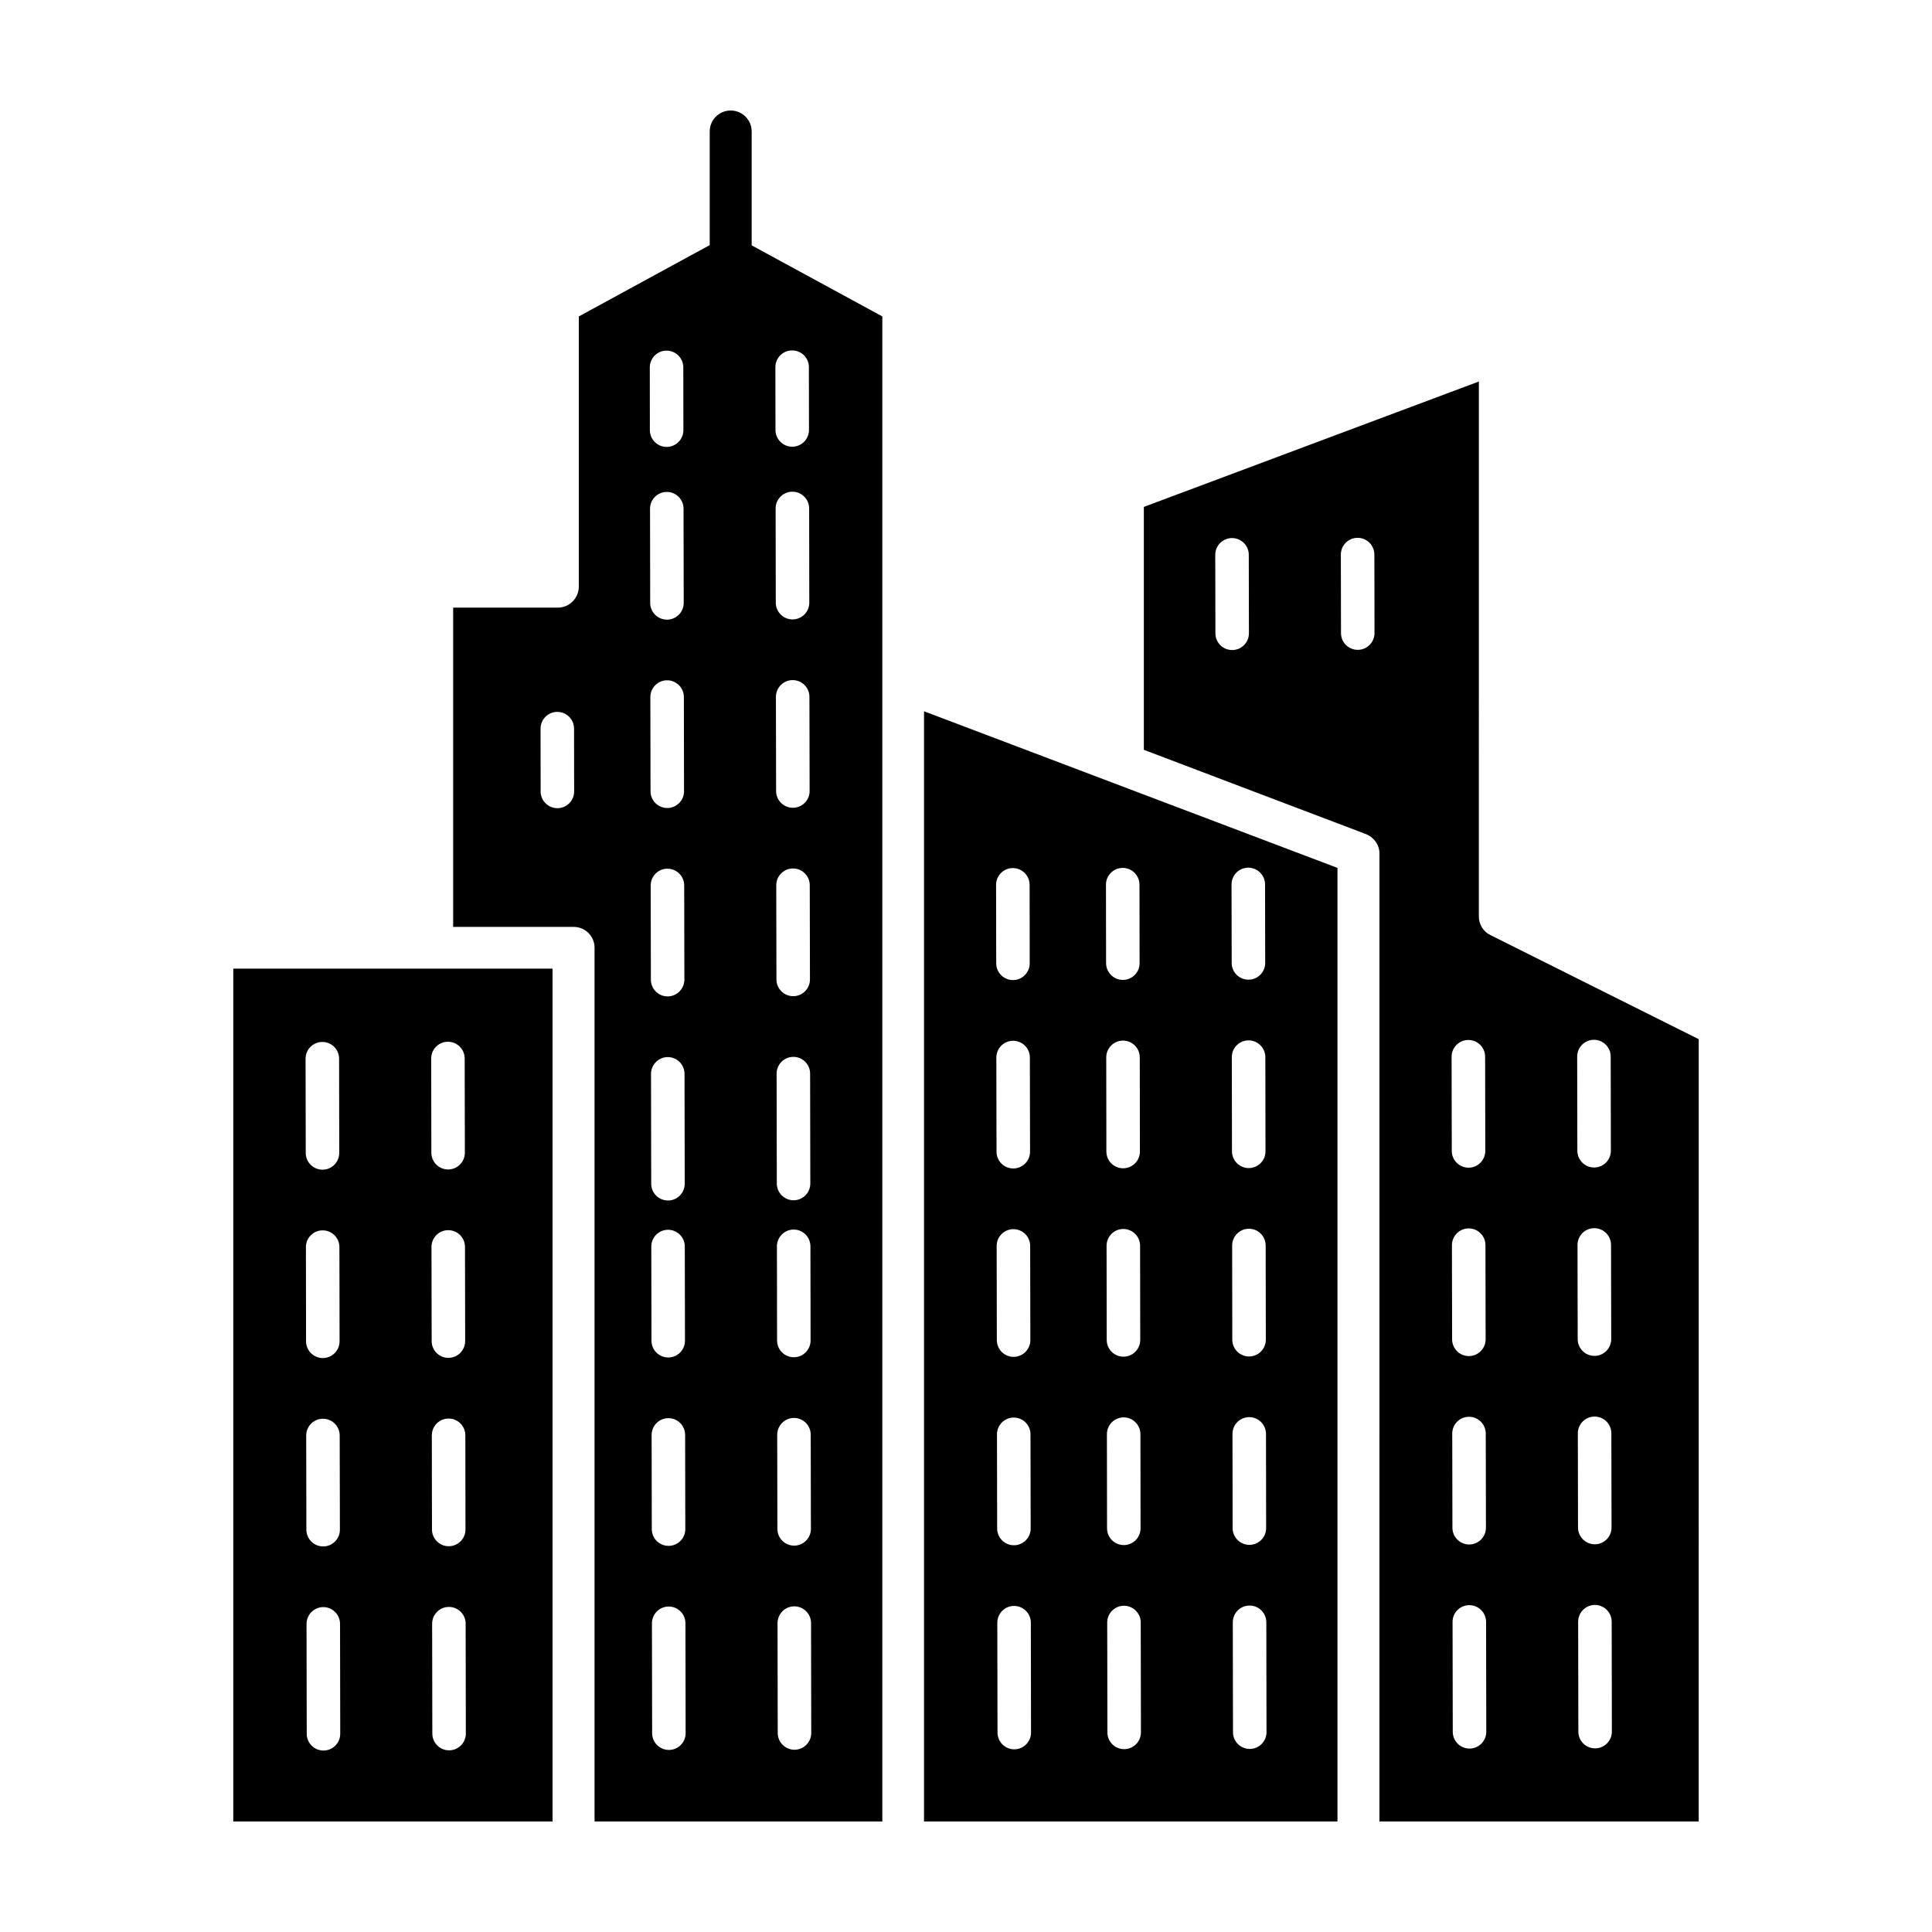 <?xml version="1.0" encoding="UTF-8"?>
<!-- Uploaded to: SVG Repo, www.svgrepo.com, Generator: SVG Repo Mixer Tools -->
<svg fill="#000000" width="800px" height="800px" version="1.1" viewBox="144 144 512 512" xmlns="http://www.w3.org/2000/svg">
 <path d="m538.97 391.8c-1.879-0.902-3.059-2.852-3.059-4.934l0.004-141.76-88.781 33.23v64.375l58.82 22.32c2.152 0.836 3.617 2.852 3.617 5.144l-0.004 256.54h84.609l0.004-207.32zm-68.426-75.531c-2.453 0.004-4.449-1.98-4.449-4.43l-0.039-20.801c-0.004-2.449 1.984-4.445 4.438-4.445 2.449-0.004 4.445 1.98 4.445 4.43l0.039 20.801c0 2.449-1.984 4.441-4.434 4.445zm33.273-0.055c-2.445 0-4.438-1.98-4.438-4.43l-0.039-20.809c-0.004-2.449 1.984-4.445 4.43-4.445 2.453-0.004 4.449 1.98 4.453 4.434l0.039 20.797c-0.004 2.457-1.988 4.453-4.445 4.453zm24.871 107.84c0-2.449 1.984-4.438 4.43-4.449 2.457-0.004 4.453 1.984 4.453 4.438l0.047 24.953c0.004 2.453-1.98 4.449-4.434 4.453-2.449 0-4.445-1.988-4.449-4.434zm0.09 49.934c0-2.449 1.98-4.445 4.434-4.449 2.449-0.012 4.449 1.98 4.449 4.434l0.047 24.957c0.004 2.449-1.988 4.445-4.438 4.449-2.445 0-4.438-1.984-4.445-4.438zm0.082 49.922c-0.004-2.445 1.984-4.445 4.43-4.449 2.453-0.004 4.449 1.984 4.453 4.434l0.047 24.957c0.004 2.445-1.988 4.445-4.434 4.453-2.449 0-4.445-1.988-4.449-4.438zm4.586 83.477c-2.453 0-4.449-1.984-4.449-4.434l-0.051-29.121c-0.004-2.457 1.98-4.449 4.43-4.449 2.453 0 4.449 1.98 4.453 4.434l0.051 29.121c0 2.453-1.98 4.445-4.434 4.449zm28.523-183.38c0-2.453 1.984-4.449 4.438-4.449 2.449-0.004 4.445 1.984 4.445 4.43l0.047 24.965c0.004 2.453-1.98 4.445-4.434 4.445-2.449 0.012-4.445-1.98-4.449-4.43zm0.09 49.918c0-2.445 1.98-4.445 4.434-4.445 2.453-0.004 4.449 1.984 4.449 4.43l0.047 24.965c0.004 2.453-1.984 4.449-4.438 4.449-2.445 0.004-4.438-1.98-4.445-4.43zm0.086 49.922c0-2.445 1.984-4.438 4.43-4.438 2.457-0.012 4.453 1.98 4.453 4.43l0.047 24.965c0.004 2.449-1.988 4.449-4.434 4.449-2.449 0-4.445-1.984-4.449-4.43zm4.586 83.484c-2.453 0.004-4.449-1.98-4.449-4.43l-0.051-29.125c0-2.449 1.98-4.438 4.43-4.449 2.453-0.004 4.449 1.984 4.453 4.438l0.051 29.113c0 2.461-1.984 4.453-4.434 4.453zm-360.91 19.383h84.609v-226.02h-84.609zm61.633-23.309c0.004 2.449-1.98 4.445-4.43 4.449-2.453 0.012-4.445-1.988-4.449-4.434l-0.051-29.125c0-2.445 1.984-4.445 4.434-4.445 2.453-0.004 4.445 1.984 4.449 4.43zm-0.094-54.078c0.004 2.449-1.98 4.438-4.43 4.438-2.449 0.016-4.445-1.98-4.449-4.43l-0.039-24.953c0-2.457 1.984-4.449 4.434-4.453 2.453 0 4.445 1.984 4.449 4.434zm-0.086-49.93c0.004 2.449-1.98 4.445-4.43 4.449-2.449 0.012-4.445-1.988-4.445-4.434l-0.047-24.957c-0.004-2.449 1.98-4.445 4.43-4.449 2.453 0 4.445 1.98 4.449 4.434zm-4.574-79.324c2.453 0 4.445 1.98 4.449 4.434l0.047 24.965c0 2.445-1.984 4.445-4.434 4.449-2.449 0.004-4.445-1.988-4.445-4.434l-0.047-24.957c-0.004-2.457 1.977-4.453 4.43-4.457zm-28.531 183.39c0.004 2.449-1.98 4.449-4.43 4.449-2.449 0.004-4.445-1.984-4.449-4.43l-0.051-29.125c0-2.449 1.984-4.445 4.434-4.457 2.449 0 4.445 1.988 4.445 4.445zm-0.09-54.09c0.004 2.453-1.98 4.449-4.434 4.449-2.449 0-4.445-1.984-4.449-4.434l-0.047-24.965c0-2.449 1.984-4.438 4.434-4.438 2.449-0.016 4.445 1.98 4.445 4.43zm-0.086-49.922c0.004 2.449-1.98 4.449-4.434 4.449-2.449 0.004-4.445-1.984-4.449-4.43l-0.039-24.973c-0.004-2.445 1.98-4.438 4.434-4.438 2.449-0.012 4.445 1.98 4.445 4.43zm-4.574-79.32c2.449-0.012 4.445 1.984 4.449 4.43l0.039 24.965c0.004 2.453-1.98 4.449-4.434 4.449-2.449 0.004-4.445-1.98-4.445-4.43l-0.047-24.969c0-2.441 1.984-4.445 4.438-4.445zm159.46 206.58h109.57v-252.71l-109.57-41.504zm90.762-23.672c0.004 2.449-1.988 4.445-4.434 4.449-2.449 0-4.445-1.98-4.449-4.434l-0.051-29.121c-0.004-2.449 1.984-4.445 4.434-4.449 2.449 0 4.445 1.98 4.449 4.434zm-0.098-54.09c0 2.453-1.98 4.449-4.434 4.453-2.453 0-4.449-1.98-4.449-4.434l-0.039-24.965c-0.012-2.445 1.98-4.445 4.434-4.449 2.445-0.004 4.438 1.984 4.449 4.434zm-0.086-49.922c0 2.449-1.984 4.445-4.434 4.449-2.449 0-4.449-1.98-4.449-4.434l-0.039-24.961c-0.004-2.449 1.988-4.445 4.434-4.449 2.449-0.012 4.445 1.98 4.449 4.434zm-0.086-49.926c0.012 2.453-1.98 4.449-4.43 4.453-2.449 0-4.445-1.984-4.453-4.434l-0.039-24.965c-0.012-2.449 1.984-4.438 4.434-4.449 2.445-0.004 4.438 1.988 4.449 4.438zm-4.562-75.156c2.449-0.004 4.445 1.98 4.445 4.43l0.039 20.801c0.004 2.453-1.984 4.449-4.43 4.449-2.453 0.004-4.449-1.984-4.453-4.43l-0.039-20.801c0-2.453 1.977-4.441 4.438-4.449zm-28.449 229.15c0 2.449-1.984 4.438-4.438 4.449-2.449 0.004-4.445-1.984-4.445-4.438l-0.051-29.113c-0.012-2.453 1.984-4.449 4.43-4.449 2.449-0.004 4.445 1.98 4.453 4.43zm-0.098-54.078c0.012 2.445-1.98 4.438-4.43 4.445-2.449 0.004-4.445-1.984-4.453-4.434l-0.035-24.953c-0.004-2.453 1.98-4.449 4.43-4.457 2.445 0 4.438 1.984 4.453 4.438zm-0.086-49.93c0.004 2.449-1.984 4.438-4.43 4.449-2.453 0.004-4.445-1.988-4.453-4.438l-0.039-24.953c-0.004-2.453 1.984-4.449 4.43-4.453 2.453 0 4.449 1.984 4.453 4.434zm-0.09-49.926c0.016 2.449-1.98 4.445-4.43 4.449-2.445 0.012-4.445-1.98-4.453-4.434l-0.035-24.957c-0.004-2.449 1.98-4.445 4.43-4.449 2.453 0 4.449 1.98 4.453 4.434zm-4.559-75.16c2.445 0 4.438 1.984 4.449 4.434l0.031 20.797c0.012 2.453-1.984 4.449-4.43 4.453-2.449 0-4.445-1.98-4.453-4.434l-0.031-20.801c-0.012-2.445 1.98-4.441 4.434-4.449zm-24.293 229.14c0 2.449-1.98 4.438-4.43 4.449-2.449 0.004-4.445-1.984-4.453-4.438l-0.051-29.113c-0.004-2.453 1.984-4.449 4.43-4.449 2.453-0.004 4.453 1.98 4.453 4.43zm-0.094-54.078c0.004 2.445-1.984 4.438-4.438 4.445-2.445 0.004-4.438-1.98-4.445-4.434l-0.047-24.953c0-2.453 1.98-4.449 4.434-4.457 2.453 0 4.449 1.984 4.449 4.438zm-0.086-49.93c0.004 2.449-1.98 4.438-4.434 4.449-2.449 0.004-4.445-1.984-4.449-4.438l-0.047-24.953c0-2.453 1.984-4.449 4.438-4.453 2.449 0 4.445 1.984 4.445 4.434zm-0.082-49.926c0.004 2.449-1.984 4.445-4.438 4.449-2.445 0.012-4.438-1.98-4.445-4.434l-0.047-24.957c0-2.449 1.98-4.445 4.434-4.449 2.453 0 4.449 1.98 4.449 4.434zm-4.57-75.16c2.453 0 4.449 1.984 4.453 4.434l0.031 20.797c0.004 2.453-1.98 4.449-4.434 4.453-2.449 0-4.445-1.98-4.445-4.434l-0.035-20.801c-0.004-2.449 1.98-4.441 4.43-4.449zm-69.199-195.2c0-3.074-2.492-5.562-5.562-5.562-3.066 0-5.562 2.488-5.562 5.562v30.109l-34.691 18.906v71.605c0 3.059-2.504 5.562-5.562 5.562h-27.738v84.609h31.91c3.059 0 5.562 2.434 5.562 5.492v231.58h76.266v-398.85l-34.625-18.836v-30.18zm-51.48 179.33c-2.453 0-4.445-1.98-4.449-4.43l-0.023-16.645c-0.004-2.449 1.98-4.445 4.43-4.445 2.453-0.004 4.445 1.98 4.449 4.43l0.023 16.641c0.004 2.457-1.98 4.445-4.43 4.449zm24.48-116.81c-0.004-2.453 1.98-4.445 4.43-4.449 2.453 0 4.445 1.984 4.449 4.434l0.023 16.637c0.004 2.453-1.984 4.445-4.434 4.449-2.449 0-4.445-1.984-4.449-4.434zm0.062 37.445c0-2.449 1.984-4.445 4.434-4.445 2.449-0.004 4.445 1.98 4.445 4.43l0.047 24.969c0.004 2.449-1.98 4.445-4.434 4.445-2.449 0.004-4.445-1.98-4.449-4.43zm0.086 49.922c0-2.449 1.984-4.445 4.434-4.449s4.445 1.984 4.445 4.434l0.047 24.965c0 2.453-1.98 4.445-4.434 4.449s-4.445-1.98-4.449-4.434zm0.09 49.926c0-2.449 1.98-4.445 4.434-4.449 2.449 0 4.445 1.984 4.445 4.434l0.047 24.957c0 2.449-1.984 4.449-4.434 4.457-2.449 0-4.445-1.988-4.445-4.445zm0.086 49.93c0-2.449 1.98-4.438 4.43-4.453 2.453 0 4.445 1.988 4.449 4.445l0.051 29.113c0 2.453-1.98 4.449-4.43 4.449-2.453 0.004-4.449-1.98-4.449-4.43zm0.074 45.758c0-2.453 1.984-4.445 4.434-4.445s4.445 1.98 4.445 4.43l0.047 24.965c0.004 2.449-1.98 4.445-4.43 4.445-2.453 0.004-4.445-1.984-4.449-4.43zm0.086 49.93c0-2.453 1.984-4.449 4.434-4.449 2.449-0.004 4.445 1.984 4.445 4.43l0.047 24.969c0 2.449-1.98 4.438-4.43 4.438-2.453 0.012-4.449-1.98-4.449-4.43zm4.586 83.473c-2.449 0.004-4.445-1.984-4.449-4.43l-0.051-29.125c0-2.445 1.98-4.445 4.434-4.449 2.449-0.004 4.445 1.988 4.445 4.434l0.051 29.125c0.004 2.453-1.984 4.445-4.43 4.445zm37.715-4.5c0.004 2.449-1.98 4.438-4.43 4.453-2.449 0-4.445-1.988-4.449-4.445l-0.051-29.113c0-2.453 1.984-4.449 4.434-4.449s4.445 1.98 4.445 4.43zm-0.09-54.086c0.004 2.445-1.98 4.438-4.43 4.445-2.453 0.004-4.445-1.98-4.449-4.434l-0.047-24.953c0-2.453 1.984-4.445 4.434-4.457 2.449 0 4.445 1.988 4.445 4.445zm-0.086-49.926c0.004 2.449-1.98 4.438-4.43 4.449-2.453 0.004-4.445-1.984-4.449-4.438l-0.039-24.953c-0.004-2.449 1.98-4.438 4.43-4.453 2.449 0 4.445 1.988 4.449 4.445zm-0.07-41.602c0.004 2.445-1.98 4.445-4.43 4.449-2.449 0.004-4.445-1.988-4.449-4.434l-0.051-29.125c0-2.449 1.98-4.445 4.434-4.445 2.449-0.016 4.445 1.984 4.445 4.43zm-0.094-54.086c0 2.453-1.98 4.449-4.434 4.449-2.449 0.004-4.445-1.984-4.449-4.43l-0.047-24.969c0-2.449 1.984-4.445 4.434-4.445 2.449-0.004 4.445 1.984 4.445 4.434zm-0.09-49.926c0.004 2.449-1.98 4.445-4.434 4.445-2.449 0.004-4.445-1.98-4.449-4.43l-0.047-24.957c0-2.453 1.984-4.449 4.434-4.449 2.449 0 4.445 1.984 4.445 4.434zm-0.086-49.922c0.004 2.449-1.98 4.445-4.434 4.449-2.449 0.004-4.445-1.984-4.449-4.434l-0.039-24.965c-0.004-2.449 1.98-4.445 4.434-4.449 2.449-0.004 4.445 1.984 4.449 4.434zm-4.555-66.84c2.453-0.004 4.445 1.98 4.449 4.43l0.023 16.641c0.004 2.449-1.98 4.445-4.43 4.449s-4.445-1.984-4.449-4.434l-0.023-16.641c-0.004-2.449 1.98-4.441 4.43-4.445z"/>
</svg>